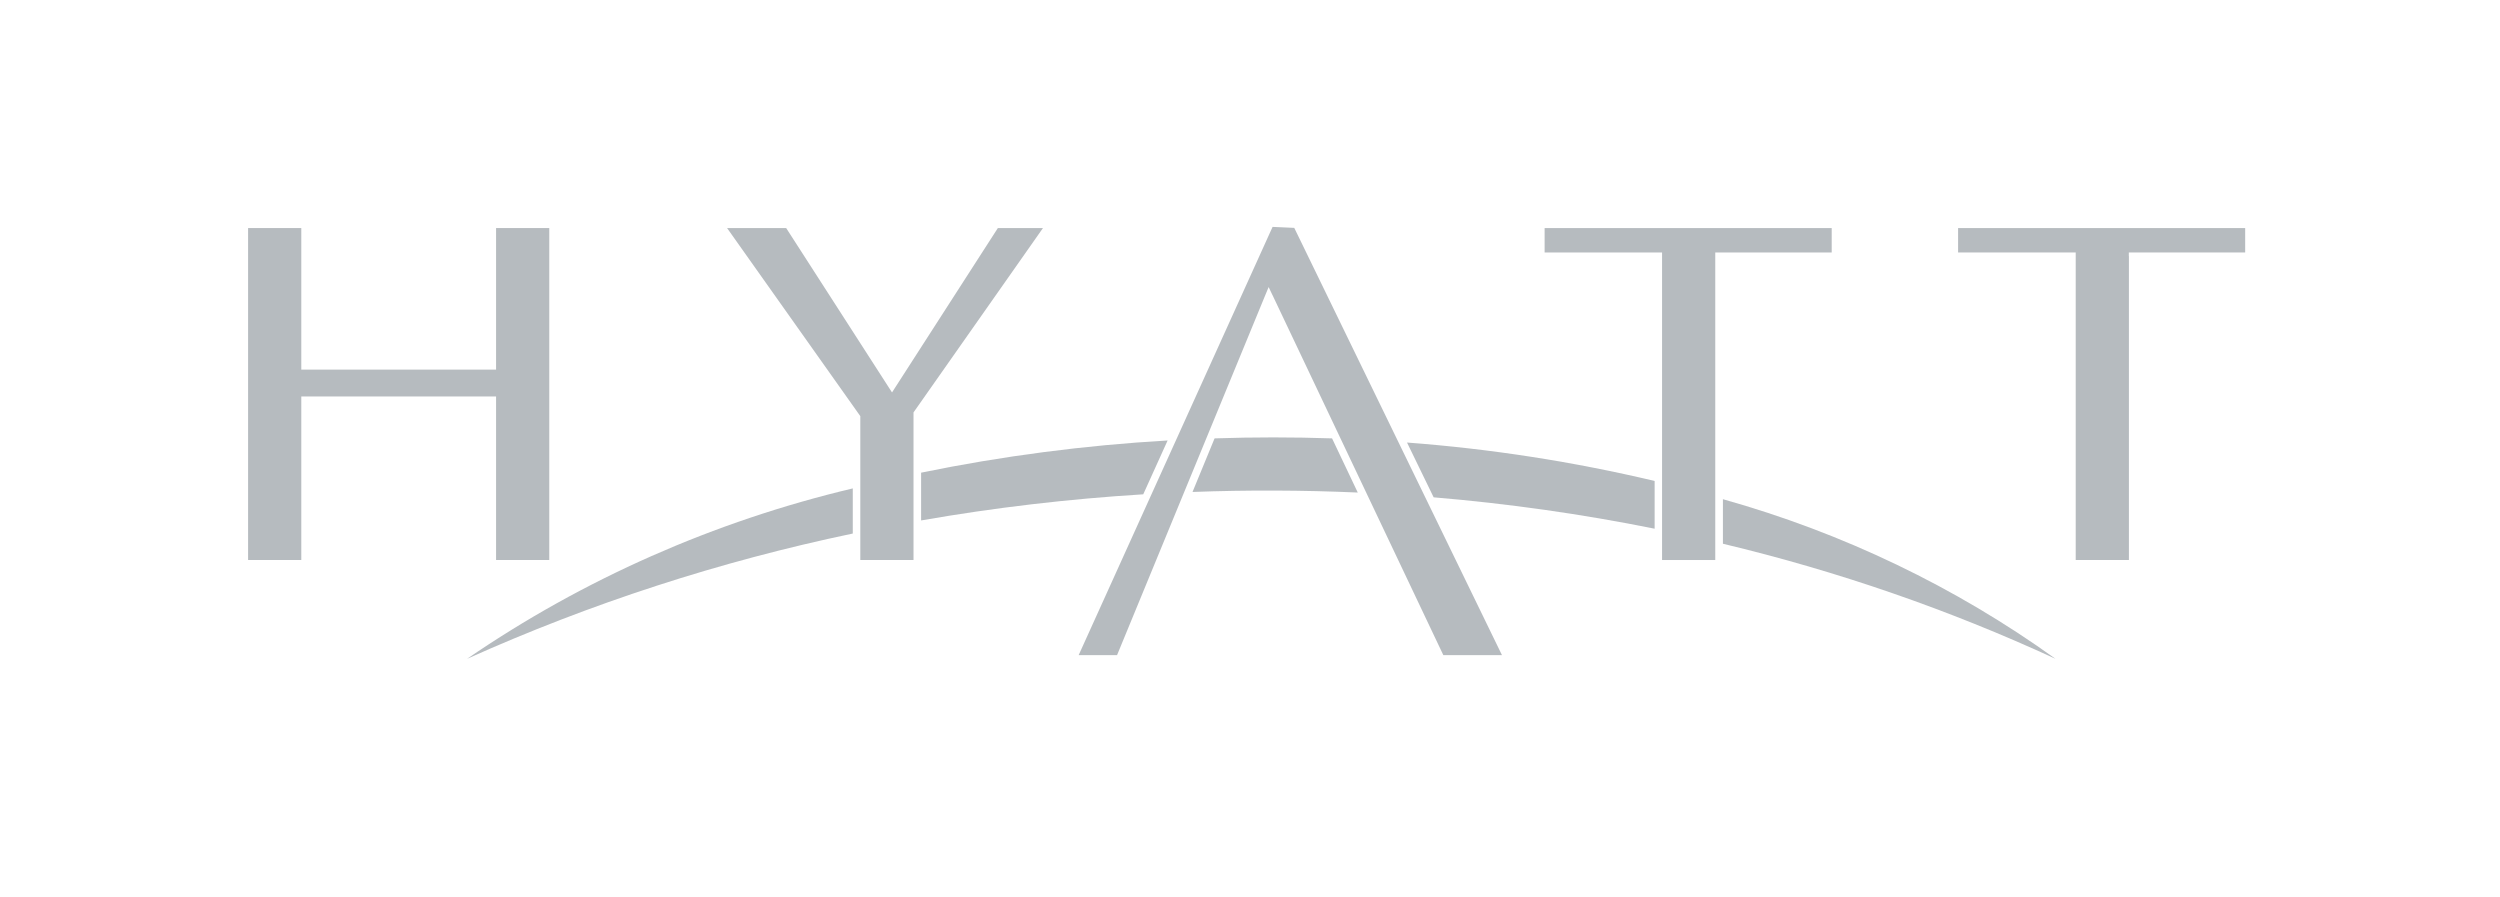 <svg fill="none" viewBox="0 0 131 47" height="47" width="131" xmlns="http://www.w3.org/2000/svg"><path fill="#B6BBBF" d="M44.686 25.592C37.426 27.315 30.568 30.345 24.473 34.523C30.938 31.619 37.717 29.417 44.686 27.957V27.957V25.588V25.592Z" clip-rule="evenodd" fill-rule="evenodd"></path><path fill="#B6BBBF" d="M69.802 22.971C67.751 22.902 65.698 22.902 63.644 22.971L62.488 25.779C65.367 25.672 68.253 25.682 71.147 25.809L69.802 22.975V22.971Z" clip-rule="evenodd" fill-rule="evenodd"></path><path fill="#B6BBBF" d="M61.183 23.081C56.84 23.331 52.522 23.894 48.266 24.768V24.768V27.271C52.115 26.599 56.002 26.142 59.906 25.902V25.902L61.183 23.081V23.081Z" clip-rule="evenodd" fill-rule="evenodd"></path><path fill="#B6BBBF" d="M107.711 34.524C102.466 30.753 96.562 27.92 90.281 26.158V26.158V28.492C96.288 29.927 102.128 31.947 107.711 34.523V34.524Z" clip-rule="evenodd" fill-rule="evenodd"></path><path fill="#B6BBBF" d="M86.703 25.203C82.442 24.192 78.103 23.518 73.728 23.189V23.189L75.123 26.06C79.013 26.386 82.88 26.935 86.703 27.704V25.203V25.203Z" clip-rule="evenodd" fill-rule="evenodd"></path><path fill="#B6BBBF" d="M38.105 11.951H41.196L46.573 20.302L46.742 20.564L46.91 20.302L52.287 11.951H54.651L47.902 21.563L47.868 21.612V29.344H45.08V21.804L45.045 21.756L38.1 11.952L38.105 11.951Z" clip-rule="evenodd" fill-rule="evenodd"></path><path fill="#B6BBBF" d="M25.8 20.775H15.788V29.344H13V11.95H15.788V19.368H25.994V11.95H28.782V29.344H25.994V20.775H25.8Z" clip-rule="evenodd" fill-rule="evenodd"></path><path fill="#B6BBBF" d="M66.671 15.451L66.477 15.042L66.305 15.456L58.534 34.328H56.522L66.683 11.889L67.819 11.94L78.703 34.328H75.63L66.671 15.447V15.451Z" clip-rule="evenodd" fill-rule="evenodd"></path><path fill="#B6BBBF" d="M89.88 13.422V29.345H87.092V13.23H80.938V11.951H95.981V13.23H89.88V13.421V13.422Z" clip-rule="evenodd" fill-rule="evenodd"></path><path fill="#B6BBBF" d="M111.555 13.422V29.345H108.767V13.23H102.604V11.951H117.647V13.23H111.55V13.421L111.555 13.422Z" clip-rule="evenodd" fill-rule="evenodd"></path></svg> 